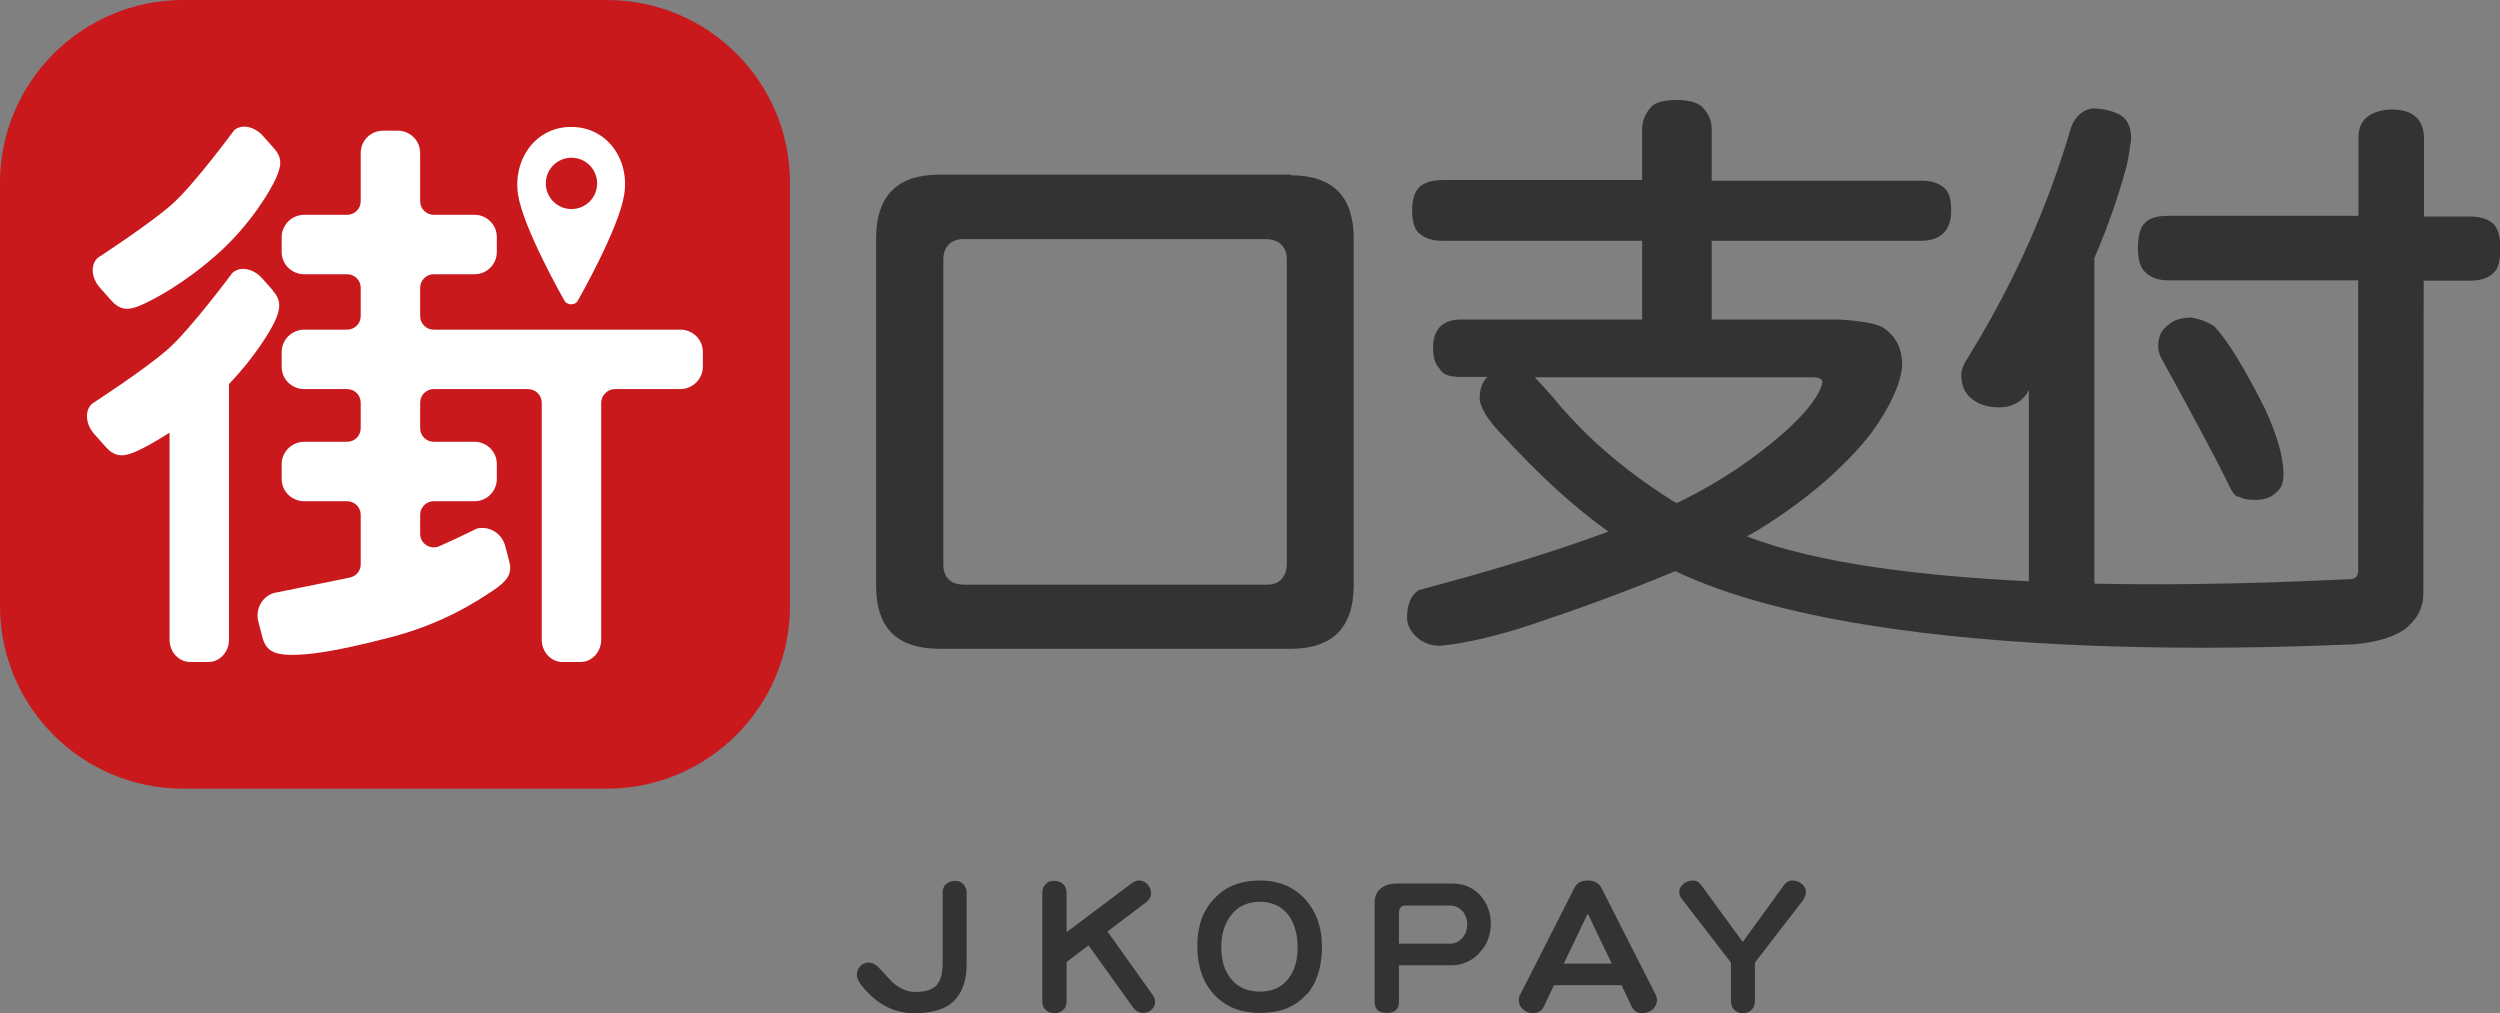 <?xml version="1.0" encoding="UTF-8"?><svg id="_レイヤー_1" xmlns="http://www.w3.org/2000/svg" viewBox="0 0 74.02 30"><rect x="0" y="0" width="74.02" height="30" fill="#808080" stroke="none"/><defs><style>.cls-1{fill:#fff;}.cls-1,.cls-2,.cls-3{fill-rule:evenodd;}.cls-2{fill:#c9191d;}.cls-3{fill:#333;}</style></defs><path class="cls-2" d="M17.98,0H5.42C2.43,0,0,2.43,0,5.41v12.53c0,2.99,2.43,5.41,5.42,5.41h12.55c2.99,0,5.42-2.43,5.42-5.41V5.41c0-2.99-2.43-5.41-5.42-5.41Z"/><path class="cls-1" d="M8.11,4.39c.26.29.22.53.06.89-.16.35-.74,1.36-1.73,2.24-1,.89-1.92,1.37-2.3,1.53-.38.16-.61.12-.87-.18l-.31-.35c-.26-.29-.29-.69-.06-.89,0,0,1.52-.99,2.18-1.57.66-.58,1.85-2.2,1.85-2.2.22-.2.61-.12.87.18l.31.35ZM8.09,8.61l-.32-.36c-.26-.3-.66-.38-.89-.17,0,0-1.23,1.66-1.91,2.26-.68.6-2.24,1.61-2.24,1.61-.23.2-.2.61.06.9l.32.36c.26.3.5.34.89.17.21-.09.57-.28,1.02-.57v6.13c0,.37.28.66.61.66h.54c.34,0,.61-.3.61-.66v-7.57c.75-.78,1.22-1.56,1.36-1.86.16-.36.2-.61-.06-.9"/><path class="cls-1" d="M20.14,9.76h-6.01s-.02,0-.04,0c-.01,0-.02,0-.04,0h-1.21c-.22,0-.4-.18-.4-.4v-.84c0-.22.18-.4.4-.4h1.21c.37,0,.66-.3.66-.66v-.44c0-.37-.3-.66-.66-.66h-1.21c-.22,0-.4-.18-.4-.4v-1.43c0-.37-.3-.66-.66-.66h-.44c-.37,0-.66.3-.66.66v1.43c0,.22-.18.4-.4.4h-1.27c-.37,0-.67.3-.67.66v.44c0,.37.3.66.67.66h1.27c.22,0,.4.18.4.4v.84c0,.22-.18.4-.4.4h-1.27c-.37,0-.67.3-.67.66v.44c0,.37.3.66.67.66h1.27c.22,0,.4.18.4.4v.76c0,.22-.18.4-.4.4h-1.27c-.37,0-.67.3-.67.66v.44c0,.37.3.66.67.66h1.27c.22,0,.4.18.4.4v1.47c0,.19-.13.35-.32.39-1.11.23-2.22.45-2.22.45-.37.09-.59.48-.49.86l.12.46c.1.38.32.51.84.52.52,0,1.25-.08,2.91-.51,1.65-.42,2.67-1.13,3.07-1.39.4-.27.59-.48.49-.86l-.12-.46c-.1-.38-.47-.61-.84-.52,0,0-.48.24-1.11.52-.26.12-.57-.07-.57-.36v-.57c0-.22.18-.4.4-.4h1.21c.37,0,.66-.3.66-.66v-.44c0-.37-.3-.66-.66-.66h-1.21c-.22,0-.4-.18-.4-.4v-.76c0-.22.18-.4.4-.4h1.21s.02,0,.04,0c.01,0,.02,0,.04,0h1.5c.23,0,.41.18.41.41v7.01c0,.37.28.66.61.66h.54c.34,0,.61-.3.61-.66v-7.01c0-.22.18-.41.41-.41h1.93c.37,0,.67-.3.67-.66v-.44c0-.37-.3-.66-.67-.66"/><path class="cls-1" d="M16.92,6.19c-.42,0-.76-.34-.76-.76s.34-.76.76-.76.76.34.76.76-.34.76-.76.76M17.02,3.76s-.06,0-.1,0c-.03,0-.06,0-.1,0-.99.05-1.64.98-1.48,2.01.16,1.01,1.36,3.11,1.36,3.11.04.09.13.13.21.13.09,0,.17-.04.21-.13,0,0,1.2-2.1,1.36-3.11.17-1.03-.48-1.96-1.48-2.01"/><path class="cls-3" d="M38.1,16.69V7.71c.01-.4-.23-.63-.62-.63h-8.92c-.2-.01-.36.05-.47.16-.11.11-.16.26-.16.46v8.98c-.01.41.21.63.62.63h8.92c.2.01.35-.04.46-.15.11-.11.17-.27.17-.47ZM38.22,5.19c1.24,0,1.86.63,1.86,1.86v10.3c-.01,1.25-.64,1.86-1.88,1.86h-10.4c-1.25-.01-1.86-.62-1.86-1.87V7.03c.01-1.23.62-1.86,1.88-1.86h10.4ZM28.22,29.66c-.25.23-.64.34-1.15.34-.58,0-1.08-.25-1.52-.77-.12-.14-.18-.26-.18-.37,0-.09.03-.18.1-.25.06-.07.14-.11.24-.11.11,0,.21.05.3.14.24.26.39.43.47.49.2.16.41.24.62.24.3,0,.51-.07.63-.2.12-.14.18-.35.18-.65v-2.09c0-.1.03-.19.1-.25.07-.06.15-.1.26-.1s.19.03.25.1c.07.07.1.15.1.25v2.11c0,.51-.14.88-.4,1.12ZM34.11,29.89c-.08.07-.17.1-.26.1-.12,0-.23-.06-.3-.16l-1.32-1.84-.65.49v1.17c0,.1-.03.19-.1.25-.07.06-.15.1-.25.1-.11,0-.2-.03-.27-.1-.07-.07-.1-.15-.1-.25v-3.22c0-.1.03-.18.1-.25.06-.07.14-.1.24-.1.11,0,.2.03.27.09.07.07.11.15.11.26v1.17l1.93-1.45c.07-.05.14-.08.21-.08.1,0,.18.04.25.11.07.07.11.16.11.26,0,.11-.05.2-.14.27l-1.15.87,1.34,1.88c.05.07.07.14.07.2,0,.1-.04.17-.11.24ZM38.16,27.11c-.2-.27-.49-.41-.86-.41s-.66.14-.86.41c-.19.25-.28.56-.28.94s.09.68.28.92c.2.26.49.39.86.39s.66-.13.85-.39c.18-.23.27-.54.27-.92s-.09-.7-.26-.94ZM38.68,29.44c-.32.37-.77.55-1.37.55s-1.04-.19-1.38-.56c-.32-.36-.48-.83-.48-1.42s.16-1.04.49-1.39c.33-.37.79-.55,1.36-.55s1.01.19,1.35.56c.32.36.49.82.49,1.39,0,.61-.15,1.08-.45,1.43ZM43.29,26.97c-.1-.11-.22-.16-.37-.16h-1.3c-.14,0-.2.08-.2.25v.88h1.51c.15,0,.27-.06.37-.17.09-.11.14-.24.14-.4s-.05-.29-.14-.4ZM43.8,28.22c-.23.24-.51.36-.84.36h-1.54v1.09c0,.21-.12.32-.36.32s-.36-.11-.36-.33v-2.94c0-.17.06-.32.19-.42.11-.09.27-.14.45-.14h1.67c.33,0,.6.12.81.34.21.24.32.52.32.85s-.11.63-.34.86ZM47.01,27.05l-.71,1.48h1.42l-.71-1.48ZM48.93,29.89c-.09.07-.19.11-.31.11-.15,0-.25-.07-.32-.22l-.29-.61h-2l-.29.61c-.07.15-.18.22-.33.22-.11,0-.21-.04-.29-.11-.09-.08-.13-.16-.13-.28,0-.06.01-.12.05-.18l1.6-3.15c.07-.14.2-.21.39-.21s.32.07.4.21l1.6,3.15c.03.06.05.12.05.18,0,.11-.05.2-.13.28ZM53.41,26.62l-1.45,1.88v1.14c0,.11-.03.19-.1.26-.07.06-.15.1-.25.1-.11,0-.19-.03-.26-.1-.07-.07-.1-.15-.1-.26v-1.14l-1.45-1.88c-.06-.07-.08-.14-.08-.21,0-.1.04-.17.12-.24.08-.06.17-.1.28-.1s.19.05.26.15l1.22,1.67,1.21-1.67c.07-.1.16-.15.26-.15s.19.03.28.1c.08.07.12.15.12.24,0,.07-.03.14-.07.21ZM49.65,14.89c.07-.03.12-.05.19-.09,1.13-.56,2.11-1.23,2.99-2,.67-.6,1.06-1.11,1.13-1.49,0-.09-.11-.14-.28-.14h-8.23s.03.06.05.06c.18.19.33.37.46.51.91,1.12,2.06,2.13,3.44,3.01.07.05.16.11.25.14ZM73.78,6.59c.16.11.25.37.25.77,0,.32-.05.54-.14.65-.16.21-.41.3-.76.3h-1.37s-.01,9.27-.01,9.27c0,.42-.19.77-.55,1.05-.32.23-.83.39-1.53.45-.7,0-13.82.8-20.07-2.17-1.34.56-2.89,1.14-4.68,1.72-1,.3-1.78.45-2.3.49-.28,0-.53-.11-.7-.28-.18-.18-.26-.37-.26-.54,0-.4.11-.68.35-.83,2.23-.59,4.1-1.17,5.61-1.73-.98-.7-2.02-1.64-3.11-2.83-.46-.47-.69-.84-.7-1.12,0-.26.07-.47.23-.63h-.79c-.33,0-.55-.07-.63-.25-.14-.14-.19-.35-.19-.63,0-.26.07-.47.23-.63.14-.12.33-.19.6-.19h5.36s0-2.33,0-2.33h-5.91c-.3,0-.53-.08-.69-.22-.14-.12-.21-.35-.21-.69,0-.3.07-.53.21-.68.16-.14.39-.21.69-.21h5.91s0-1.5,0-1.5c0-.25.09-.47.28-.68.12-.12.37-.19.76-.19.33,0,.58.07.72.19.19.18.3.4.3.69v1.51s6.19,0,6.19,0c.32,0,.54.07.69.21.14.11.21.33.21.68,0,.28-.07.47-.18.61-.16.19-.4.28-.72.28h-6.19s0,2.33,0,2.33h3.78c.63.04,1.05.11,1.28.23.39.25.58.62.58,1.14-.05.54-.35,1.21-.92,2-.79,1-1.88,1.95-3.28,2.82-.14.09-.28.16-.4.23,2.11.82,5.27,1.18,8.35,1.33v-5.66s-.05.07-.06.11c-.21.28-.48.4-.83.4-.33,0-.62-.09-.83-.28-.19-.16-.28-.39-.28-.67,0-.18.09-.37.23-.58,1.32-2.14,2.33-4.39,3.02-6.76.12-.32.33-.51.62-.56.32,0,.6.07.81.18.23.12.35.37.35.72-.04.26-.07.51-.12.74-.23.88-.55,1.81-.97,2.79v9.64c3.89.08,7.25-.13,7.55-.13.18,0,.26-.09.26-.26v-8.59s-5.62,0-5.62,0c-.28,0-.49-.07-.65-.21-.18-.14-.25-.39-.25-.74,0-.39.07-.65.25-.79.12-.11.33-.17.65-.17h5.63s0-2.33,0-2.33c0-.51.34-.79.97-.82.63,0,.95.28.97.83v2.34s1.37,0,1.37,0c.28,0,.51.07.65.19ZM66.27,14.72c-.11-.05-.18-.16-.25-.3-.4-.83-1.07-2.07-1.98-3.73-.09-.14-.14-.28-.14-.46,0-.11.02-.21.07-.35.09-.16.23-.28.42-.39.14-.05.3-.09.48-.09.25.04.47.12.69.26.37.39.88,1.2,1.51,2.46.35.77.54,1.41.54,1.93,0,.25-.07.4-.19.51-.18.18-.4.25-.7.24-.21,0-.35-.04-.44-.11Z"/></svg>